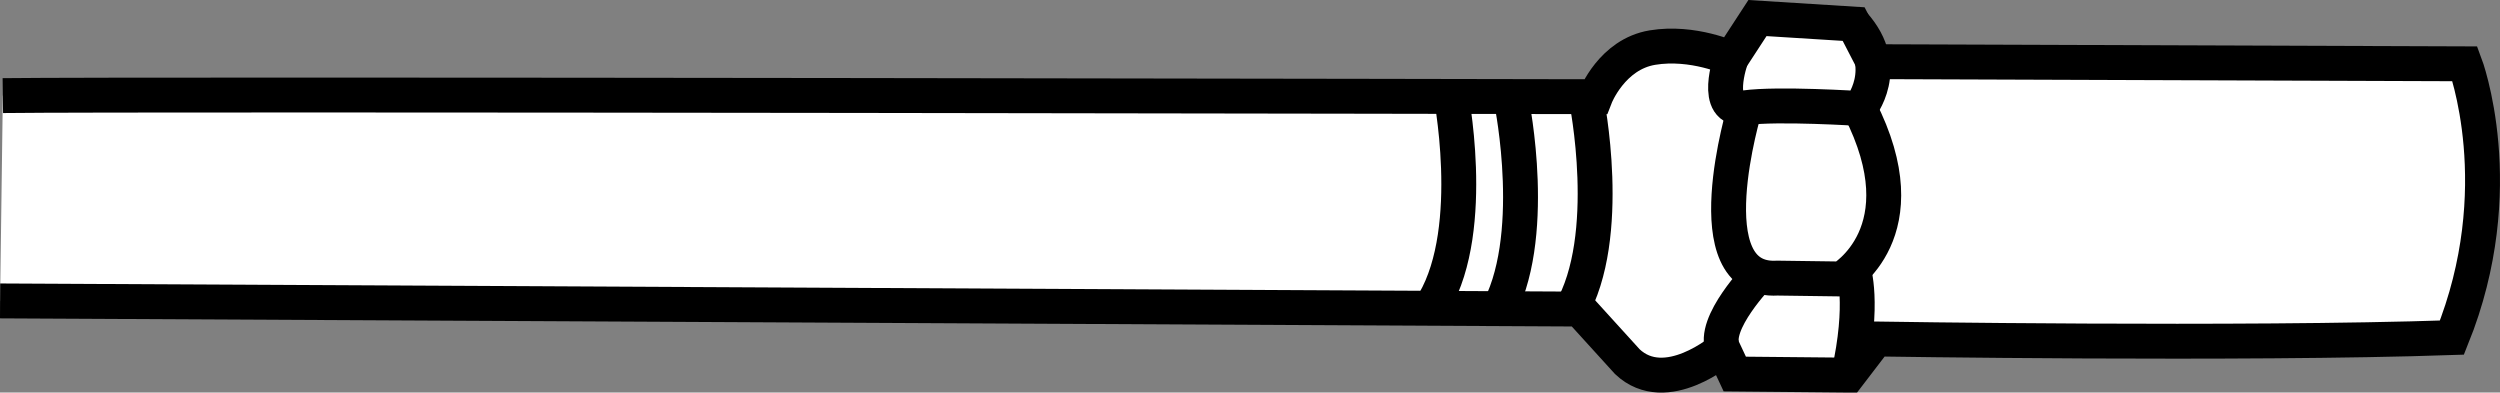 <?xml version="1.0" encoding="iso-8859-1"?>
<!-- Generator: Adobe Illustrator 28.1.0, SVG Export Plug-In . SVG Version: 6.00 Build 0)  -->
<svg version="1.1" id="image" xmlns="http://www.w3.org/2000/svg" xmlns:xlink="http://www.w3.org/1999/xlink" x="0px" y="0px"
	 width="57.317px" height="9px" viewBox="0 0 57.317 9" enable-background="new 0 0 57.317 9"
	 xml:space="preserve">
<rect x="0" y="0" width="57.317" height="9" fill="#808080" stroke="none"/>
<path fill="#FFFFFF" stroke="#000000" stroke-width="0.8" stroke-miterlimit="10" d="M0.065,2.192
	C3.302,2.151,36.578,2.217,36.578,2.217s0.376-0.972,1.307-1.126c0.932-0.154,1.803,0.251,1.803,0.251l0.605-0.928
	l2.205,0.138l0.446,0.862l13.57,0.049c0,0,1.081,2.856-0.299,6.277c-4.826,0.166-13.202,0.032-13.202,0.032
	l-0.634,0.828l-2.606-0.025l-0.269-0.574c0,0-1.308,1.126-2.193,0.292c-0.47-0.517-1.097-1.207-1.097-1.207
	L0.002,6.899"/>
<path fill="none" stroke="#000000" stroke-width="0.8" stroke-miterlimit="10" d="M36.37,2.275c0,0,0.641,3.143-0.364,4.867"/>
<path fill="none" stroke="#000000" stroke-width="0.8" stroke-miterlimit="10" d="M34.659,2.351c0,0,0.642,3.149-0.364,4.867"
	/>
<path fill="none" stroke="#000000" stroke-width="0.8" stroke-miterlimit="10" d="M33.244,2.058c0,0,0.64,3.143-0.364,4.867"/>
<path fill="none" stroke="#000000" stroke-width="0.8" stroke-miterlimit="10" d="M39.688,1.342c0,0-0.438,1.233,0.318,1.129
	c0.756-0.104,2.632,0.017,2.632,0.017s0.768-0.926-0.139-1.937"/>
<path fill="none" stroke="#000000" stroke-width="0.8" stroke-miterlimit="10" d="M40.006,2.471c0,0-1.223,4.025,0.747,3.905
	C42.22,6.396,42.22,6.396,42.22,6.396s1.866-1.066,0.417-3.908"/>
<path fill="none" stroke="#000000" stroke-width="0.8" stroke-miterlimit="10" d="M40.342,6.288c0,0-1.109,1.137-0.838,1.711"
	/>
<path fill="none" stroke="#000000" stroke-width="0.8" stroke-miterlimit="10" d="M42.492,6.185c0,0,0.261,0.759-0.113,2.414"
	/>
</svg>
